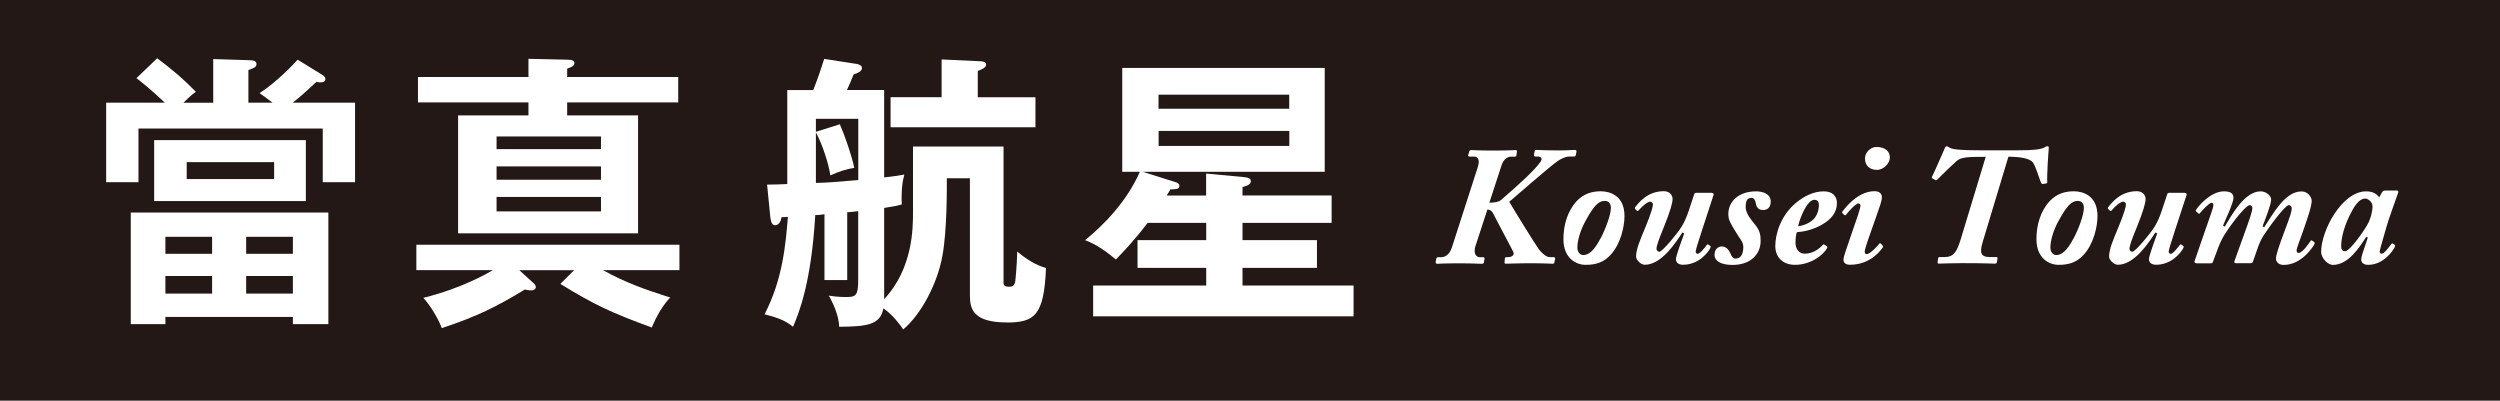 <?xml version="1.0" encoding="UTF-8"?><svg id="_レイヤー_1" xmlns="http://www.w3.org/2000/svg" viewBox="0 0 311.99 50"><defs><style>.cls-1{fill:#231815;}.cls-1,.cls-2{stroke-width:0px;}.cls-2{fill:#fff;}</style></defs><rect class="cls-1" width="311.99" height="50"/><path class="cls-2" d="M26.61,12.81v-5.44l4.43.14c.5,0,.97.07.97.47s-.29.5-1.01.76v4.07h3.02c-.54-.4-1.4-1.04-1.62-1.19,2.3-1.51,4.14-3.53,4.75-4.17l3.1,1.91c.22.14.36.32.36.5,0,.4-.47.5-1.12.36-1.48,1.37-1.91,1.76-2.95,2.59h7.77v9.93h-4.03v-6.7h-23v6.7h-4.03v-9.93h7.31c-.25-.25-1.8-1.73-3.53-3.06l2.59-2.48c1.91,1.44,3.28,2.59,4.82,4.18-.58.43-1.04.86-1.55,1.37h3.71ZM20.64,39.55v.9h-4.32v-13.93h24.66v13.93h-4.43v-.9h-15.91ZM38.17,17.49v7.6h-18.93v-7.6h18.93ZM26.47,31.67v-2.12h-5.83v2.12h5.83ZM26.47,36.64v-2.2h-5.83v2.2h5.83ZM23.3,20.23v2.12h10.91v-2.12h-10.91ZM36.55,31.67v-2.12h-5.83v2.12h5.83ZM30.72,34.44v2.2h5.83v-2.2h-5.83Z"/><path class="cls-2" d="M71.65,33.72h-6.84l1.66,1.51c.22.18.4.36.4.61,0,.22-.25.4-.54.4s-.54-.04-.83-.11c-3.56,2.16-5.94,3.35-10.37,4.82-.4-1.12-1.4-2.81-2.3-3.78,4.79-1.19,8.03-3.06,8.67-3.46h-9.54v-3.17h32.83v3.17h-9.54c2.81,1.58,5.44,2.48,8.39,3.42-1.3,1.33-2.12,3.31-2.3,3.74-4.93-1.8-7.2-2.84-11.41-5.44l1.73-1.73ZM84.64,9.61v3.17h-13.86v1.62h8.85v14.72h-22.46v-14.72h8.78v-1.62h-13.79v-3.17h13.79v-2.27l4.9.11c.54,0,.83.14.83.4,0,.4-.32.5-.9.72v1.04h13.86ZM61.97,18.61h13.03v-1.58h-13.03v1.58ZM75,20.77h-13.03v1.66h13.03v-1.66ZM75,24.58h-13.03v1.8h13.03v-1.8Z"/><path class="cls-2" d="M125.65,40.24c-4.25,0-4.61-1.73-4.61-3.38v-14.61h-2.88c0,1.22.04,6.44-.54,9.61-.61,3.53-2.7,7.42-4.9,9.25-.43-.61-1.26-1.8-2.48-2.63-.36,2.09-2.12,2.27-5.51,2.3-.04-1.26-.65-2.77-1.3-3.89.43.07,1.15.18,2.23.18,1.15,0,1.44-.22,1.44-2.12v-8.6c-.22.04-1.19.14-1.37.14v8.46h-2.84v-8.21c-.54.07-.79.11-1.15.11-.5,8.5-2.05,12.24-2.77,13.93-.61-.47-1.37-1.04-3.56-1.55,2.27-4.36,2.63-8.71,2.92-12.17-.32.04-.61.04-.79.04-.07.43-.29,1.01-.83,1.01-.47,0-.54-.76-.58-1.04l-.4-4.03c.61,0,2.12-.04,2.52-.07v-11.73h3.24c.58-1.44,1.12-3.1,1.37-3.89l3.92.61c.29.04.79.14.79.54s-.58.65-1.04.79c-.32.83-.5,1.19-.83,1.94h4.64v10.91c1.55-.18,1.84-.22,2.52-.36-.22.86-.4,1.8-.32,3.74-.54.14-.86.22-2.2.43v11.38c3.6-3.82,3.6-8.93,3.6-10.8v-8.24h11.3v17.03c0,.36.29.47.65.47.43,0,.76-.07.83-.83.14-1.33.22-2.95.22-3.56,1.19.97,2.27,1.66,3.6,2.05-.25,5.9-1.4,6.8-4.9,6.8ZM107.11,14.83h-5.29v1.62l2.99-.94c.58,1.3,1.48,3.89,1.8,5.44-.9.14-1.8.4-2.99.94-.18-1.44-1.08-4.1-1.8-5.36v6.3c1.48-.04,1.84-.07,5.29-.36v-7.63ZM111.14,15.87v-3.74h6.37v-4.71l4.72.22c.32,0,.83.04.83.43s-.54.58-1.04.79v3.28h7.2v3.74h-18.07Z"/><path class="cls-2" d="M150.52,24.4v-2.74l4.61.43c.36.04.97.07.97.5s-.43.58-1.04.76v1.04h11.12v3.42h-11.12v2.16h9.29v3.46h-9.29v2.2h13.86v3.85h-32.5v-3.85h14.11v-2.2h-8.57v-3.46h8.57v-2.16h-7.31c-1.66,2.2-3.1,3.67-3.96,4.57-2.09-1.73-3.13-2.12-3.85-2.41,2.23-1.8,5.18-4.75,6.84-8.53h-2.2v-12.96h25.27v12.96h-22.71l4.21,1.33c.14.04.36.18.36.4,0,.43-.29.43-1.12.47-.14.25-.32.54-.47.76h4.93ZM160.89,13.57v-1.76h-16.31v1.76h16.31ZM144.59,16.34v1.87h16.31v-1.87h-16.31Z"/><path class="cls-2" d="M185.87,25.3c.63,0,1.22-.12,1.45-.34,2.52-2.18,4.16-3.7,4.91-4.74.27-.38.19-.69-.38-.69h-.25c-.15,0-.19-.11-.17-.21l.08-.44c.04-.13.1-.17.23-.17.21,0,1.09.06,2.73.06,1.26,0,1.85-.06,2.04-.06s.25.08.23.23l-.08.38c-.04.13-.06.21-.21.21h-.59c-.52,0-1.15.34-1.53.61-1.07.76-5.56,4.7-5.98,5.04.59,1.03,3.3,5.4,3.7,5.94.36.46.92.97,1.34.97h.5c.15,0,.21.1.19.21l-.1.44c-.02.12-.06.17-.25.17-.25,0-.82-.06-3.13-.06-1.24,0-2.39.06-2.65.06-.15,0-.21-.06-.19-.19l.04-.46c.02-.1.06-.17.19-.17h.21c.5,0,.84-.29.65-.67-.21-.38-2.33-4.45-2.54-4.83-.19-.34-.48-.44-.69-.44l-1.49,4.56c-.29.92.1,1.39.52,1.39h.46c.1,0,.17.06.15.21l-.08.44c-.02.1-.08.17-.27.17-.23,0-1.15-.06-2.9-.06-1.89,0-2.52.06-2.67.06-.13,0-.19-.11-.17-.27l.08-.38c.02-.1.06-.17.27-.17h.31c.59,0,1.09-.4,1.36-1.22l3.23-10.02c.29-.9.04-1.32-.48-1.32h-.52c-.17,0-.23-.08-.19-.21l.15-.48c.04-.1.1-.12.25-.12.19,0,.94.06,2.77.06s2.52-.06,2.77-.06c.13,0,.15.08.13.25l-.06.4c-.02.15-.08.17-.25.17h-.42c-.46,0-.94.34-1.18,1.07l-1.53,4.7Z"/><path class="cls-2" d="M195.11,29.83c0-1.7.48-3.46,1.66-4.74.86-.9,1.87-1.22,3-1.22s2.96.53,2.96,3.09c0,1.24-.44,3.46-1.76,4.87-.82.88-1.74,1.22-3.09,1.22-1.22,0-2.77-.84-2.77-3.21ZM199.75,29.75c.65-1.22,1.28-3,1.28-3.78,0-.5-.21-.9-.78-.9-.8,0-1.41.73-2.35,2.44-.71,1.26-1.05,2.54-1.05,3.4,0,.42.25.92.73.92.63,0,1.3-.44,2.16-2.08Z"/><path class="cls-2" d="M213.63,24.08c.19,0,.27.1.21.27l-1.47,4.49c-.55,1.66-.76,2.41-.76,2.58.02.19.15.25.27.25.27,0,.76-.63,1.13-1.11.06-.08.15-.08.21-.02l.23.17c.06.04.04.12,0,.23-.29.57-1.45,2.1-3.42,2.1-.55,0-.88-.27-.88-.71,0-.38.8-2.58,1.03-3.19l-.23-.13c-.76,1.18-2.58,4.03-4.68,4.03-.55,0-1.13-.67-1.09-1.03,0-.9.4-1.83,1.26-3.9.57-1.39.84-2.31.84-2.58,0-.21-.15-.36-.36-.36-.29,0-.94.5-1.43,1.09-.06.08-.17.08-.23.02l-.21-.21c-.04-.06-.06-.11,0-.19.44-.57,1.53-2.02,3.59-2.02.69,0,1.09.46,1.09.99,0,.46-.29,1.53-1.13,3.59-.52,1.28-.88,2.22-.88,2.6,0,.23.19.38.36.38.36,0,2.27-2.29,2.79-3.15.36-.61.61-1.16.9-2.04l.67-2.02c.04-.13.15-.15.31-.15h1.87Z"/><path class="cls-2" d="M213.97,31.79c0-.65.4-1.03.9-1.03.55,0,.88.38,1.13.99.1.29.34.52.57.52.61,0,.97-.44.99-1.41.02-.67-.44-1.05-.99-1.99-.61-1.03-.88-1.39-.88-2.18,0-1.45,1.18-2.81,3.48-2.81.84,0,1.81.32,1.81,1.28,0,.63-.34,1.05-.95,1.05-.44,0-.84-.21-.92-.88-.04-.29-.21-.63-.5-.63-.42,0-.76.13-.76,1.16,0,.76.73,1.64,1.09,2.06.67.82.78,1.32.78,2.14,0,1.66-1.24,3-3.51,3-1.51,0-2.25-.53-2.25-1.26Z"/><path class="cls-2" d="M227.98,30.74c.08.06.08.13.04.21-.38.76-1.95,2.1-4.01,2.1-1.43,0-2.46-.86-2.46-2.35s.67-3.78,2.54-5.35c1.03-.88,2.27-1.47,3.51-1.47,1.15,0,1.64.65,1.64,1.45,0,1.18-.69,2.04-1.91,2.73-1.15.65-2.29.86-3.09.92-.08.19-.17.74-.17,1.32,0,.73.42,1.36,1.13,1.36,1.03,0,1.79-.57,2.27-1.09.04-.06.11-.1.17-.06l.34.23ZM226.32,27.36c.34-.32.67-1.03.67-1.72,0-.34-.08-.71-.57-.71-.8,0-1.7,1.91-2.02,3.28.36.02,1.3-.25,1.91-.84Z"/><path class="cls-2" d="M234.95,30.65c.06.06.08.1.02.21-.11.17-1.41,2.18-4.09,2.18-.63,0-.82-.31-.82-.63,0-.38.36-1.34,1.24-3.91l.57-1.66c.15-.57.31-.92.31-1.18,0-.15-.08-.27-.27-.27-.34,0-1.28,1.07-1.53,1.41-.08.08-.17.08-.23.02l-.19-.19c-.06-.06-.11-.15-.06-.19.1-.13,1.78-2.58,4.03-2.58.65,0,.92.34.92.76,0,.46-.25,1.09-.67,2.31l-1.13,3.21c-.25.78-.34,1.07-.34,1.28,0,.15.06.29.27.29.42,0,1.43-1.11,1.55-1.3.04-.06.13-.06.17-.02l.25.25ZM235.85,19.65c0,.71-.76,1.55-1.62,1.55-.9,0-1.49-.55-1.49-1.43,0-.71.65-1.43,1.45-1.43,1.11,0,1.66.59,1.66,1.3Z"/><path class="cls-2" d="M241.86,32.25c.02-.1.06-.17.23-.17h.57c1.11,0,1.51-.57,2-2.12l3.15-10.39c-2.25,0-3.09.04-3.63.52-.55.48-1.81,1.7-2.44,2.35-.06.06-.13.06-.19.04l-.42-.23c-.06-.02-.06-.1-.02-.19.25-.48,1.55-3.46,1.6-3.59s.11-.21.21-.21c.13,0,.23.08.46.21.42.21,1.68.29,3.93.29h4.43c2.08,0,2.98-.11,3.44-.38.15-.08.21-.13.29-.13.13,0,.23.06.21.15-.04.36-.25,3.49-.19,4.33,0,.12-.04.15-.17.17l-.38.06c-.12.02-.19-.06-.29-.31-.25-.69-.63-1.89-.92-2.33-.4-.61-1.83-.76-3.09-.76l-3.23,10.71c-.4,1.34-.15,1.81.9,1.81h.82c.15,0,.17.1.15.21l-.08.44c-.02.1-.06.17-.27.17-.29,0-1.13-.06-4.09-.06-1.51,0-2.62.06-2.86.06-.17,0-.19-.06-.17-.21l.06-.44Z"/><path class="cls-2" d="M254.14,29.83c0-1.7.48-3.46,1.66-4.74.86-.9,1.87-1.22,3-1.22s2.96.53,2.96,3.09c0,1.24-.44,3.46-1.76,4.87-.82.88-1.74,1.22-3.09,1.22-1.22,0-2.77-.84-2.77-3.21ZM258.78,29.75c.65-1.22,1.28-3,1.28-3.78,0-.5-.21-.9-.78-.9-.8,0-1.41.73-2.35,2.44-.71,1.26-1.05,2.54-1.05,3.4,0,.42.25.92.73.92.63,0,1.3-.44,2.16-2.08Z"/><path class="cls-2" d="M272.66,24.08c.19,0,.27.1.21.27l-1.47,4.49c-.55,1.66-.76,2.41-.76,2.58.02.19.15.25.27.25.27,0,.76-.63,1.13-1.11.06-.08.15-.08.21-.02l.23.17c.06.04.04.12,0,.23-.29.57-1.45,2.1-3.42,2.1-.55,0-.88-.27-.88-.71,0-.38.8-2.58,1.03-3.19l-.23-.13c-.76,1.18-2.58,4.03-4.68,4.03-.55,0-1.13-.67-1.09-1.03,0-.9.4-1.83,1.26-3.9.57-1.39.84-2.31.84-2.58,0-.21-.15-.36-.36-.36-.29,0-.95.5-1.43,1.09-.06.08-.17.08-.23.02l-.21-.21c-.04-.06-.06-.11,0-.19.44-.57,1.53-2.02,3.59-2.02.69,0,1.09.46,1.09.99,0,.46-.29,1.53-1.13,3.59-.53,1.28-.88,2.22-.88,2.6,0,.23.19.38.36.38.36,0,2.27-2.29,2.79-3.15.36-.61.61-1.16.9-2.04l.67-2.02c.04-.13.15-.15.31-.15h1.87Z"/><path class="cls-2" d="M274.07,32.84c-.17,0-.25-.1-.19-.27l1.37-3.97c.44-1.3.99-2.69.97-3,0-.15-.04-.29-.25-.29-.27,0-1.26,1.05-1.43,1.3-.06.08-.15.08-.23,0l-.23-.21c-.06-.06-.08-.12-.04-.19.32-.5,1.83-2.33,3.51-2.33.9,0,1.18.32,1.18.82,0,.63-1.13,3-1.3,3.44l.21.15c.86-1.45,2.48-4.41,4.47-4.41.69,0,1.32.53,1.32,1.03,0,.63-.82,2.67-1.07,3.32l.19.15c1.13-1.7,2.6-4.49,4.66-4.49.88,0,1.28.78,1.28,1.18,0,.69-.57,2.31-1.09,3.8-.42,1.2-.8,2.12-.8,2.41.02.17.11.29.25.29.5,0,1.39-1.32,1.49-1.49.06-.1.13-.1.17-.08l.29.21c.08.06.08.13.02.27-.06.15-1.51,2.58-3.82,2.58-.69,0-.95-.42-.97-.76-.02-.4.36-1.57,1.13-3.61.65-1.72.84-2.31.84-2.69,0-.23-.13-.4-.38-.4-.34,0-1.78,1.76-3.13,3.78-.15.23-.46.76-.71,1.49l-.65,1.85c-.04.11-.13.13-.29.13h-1.78c-.19,0-.27-.08-.21-.27l1.26-3.49c.53-1.45.97-2.73.97-3.06,0-.23-.06-.42-.36-.42-.36,0-1.81,1.68-3,3.51-.27.4-.59.99-.88,1.74l-.69,1.85c-.04.13-.15.15-.29.15h-1.76Z"/><path class="cls-2" d="M299.12,23.77c.15,0,.21.1.17.25-.31.9-1.32,3.67-1.49,4.37-.08.36-.82,2.71-.82,3.02,0,.17.08.25.25.25.34,0,1.01-.97,1.18-1.18.1-.13.15-.13.21-.08l.25.17c.06.04.04.13-.02.27-.21.42-1.36,2.21-3.32,2.21-.63,0-.86-.34-.86-.67,0-.27.11-.65.82-2.73l-.19-.1c-.82,1.26-2.21,3.51-4.18,3.51-.57,0-1.45-.8-1.45-1.64,0-2.65,2.6-7.54,5.61-7.54.95,0,1.37.4,1.64.74l.34-.61c.1-.17.23-.23.38-.23h1.49ZM292.68,31.35c.57,0,2.52-2.75,2.92-3.61.25-.57.48-1.28.48-2.02,0-.46-.5-.94-.92-.94-.5,0-1.03.44-1.58,1.43-1.05,1.87-1.41,3.49-1.41,4.51,0,.46.17.63.5.63Z"/></svg>